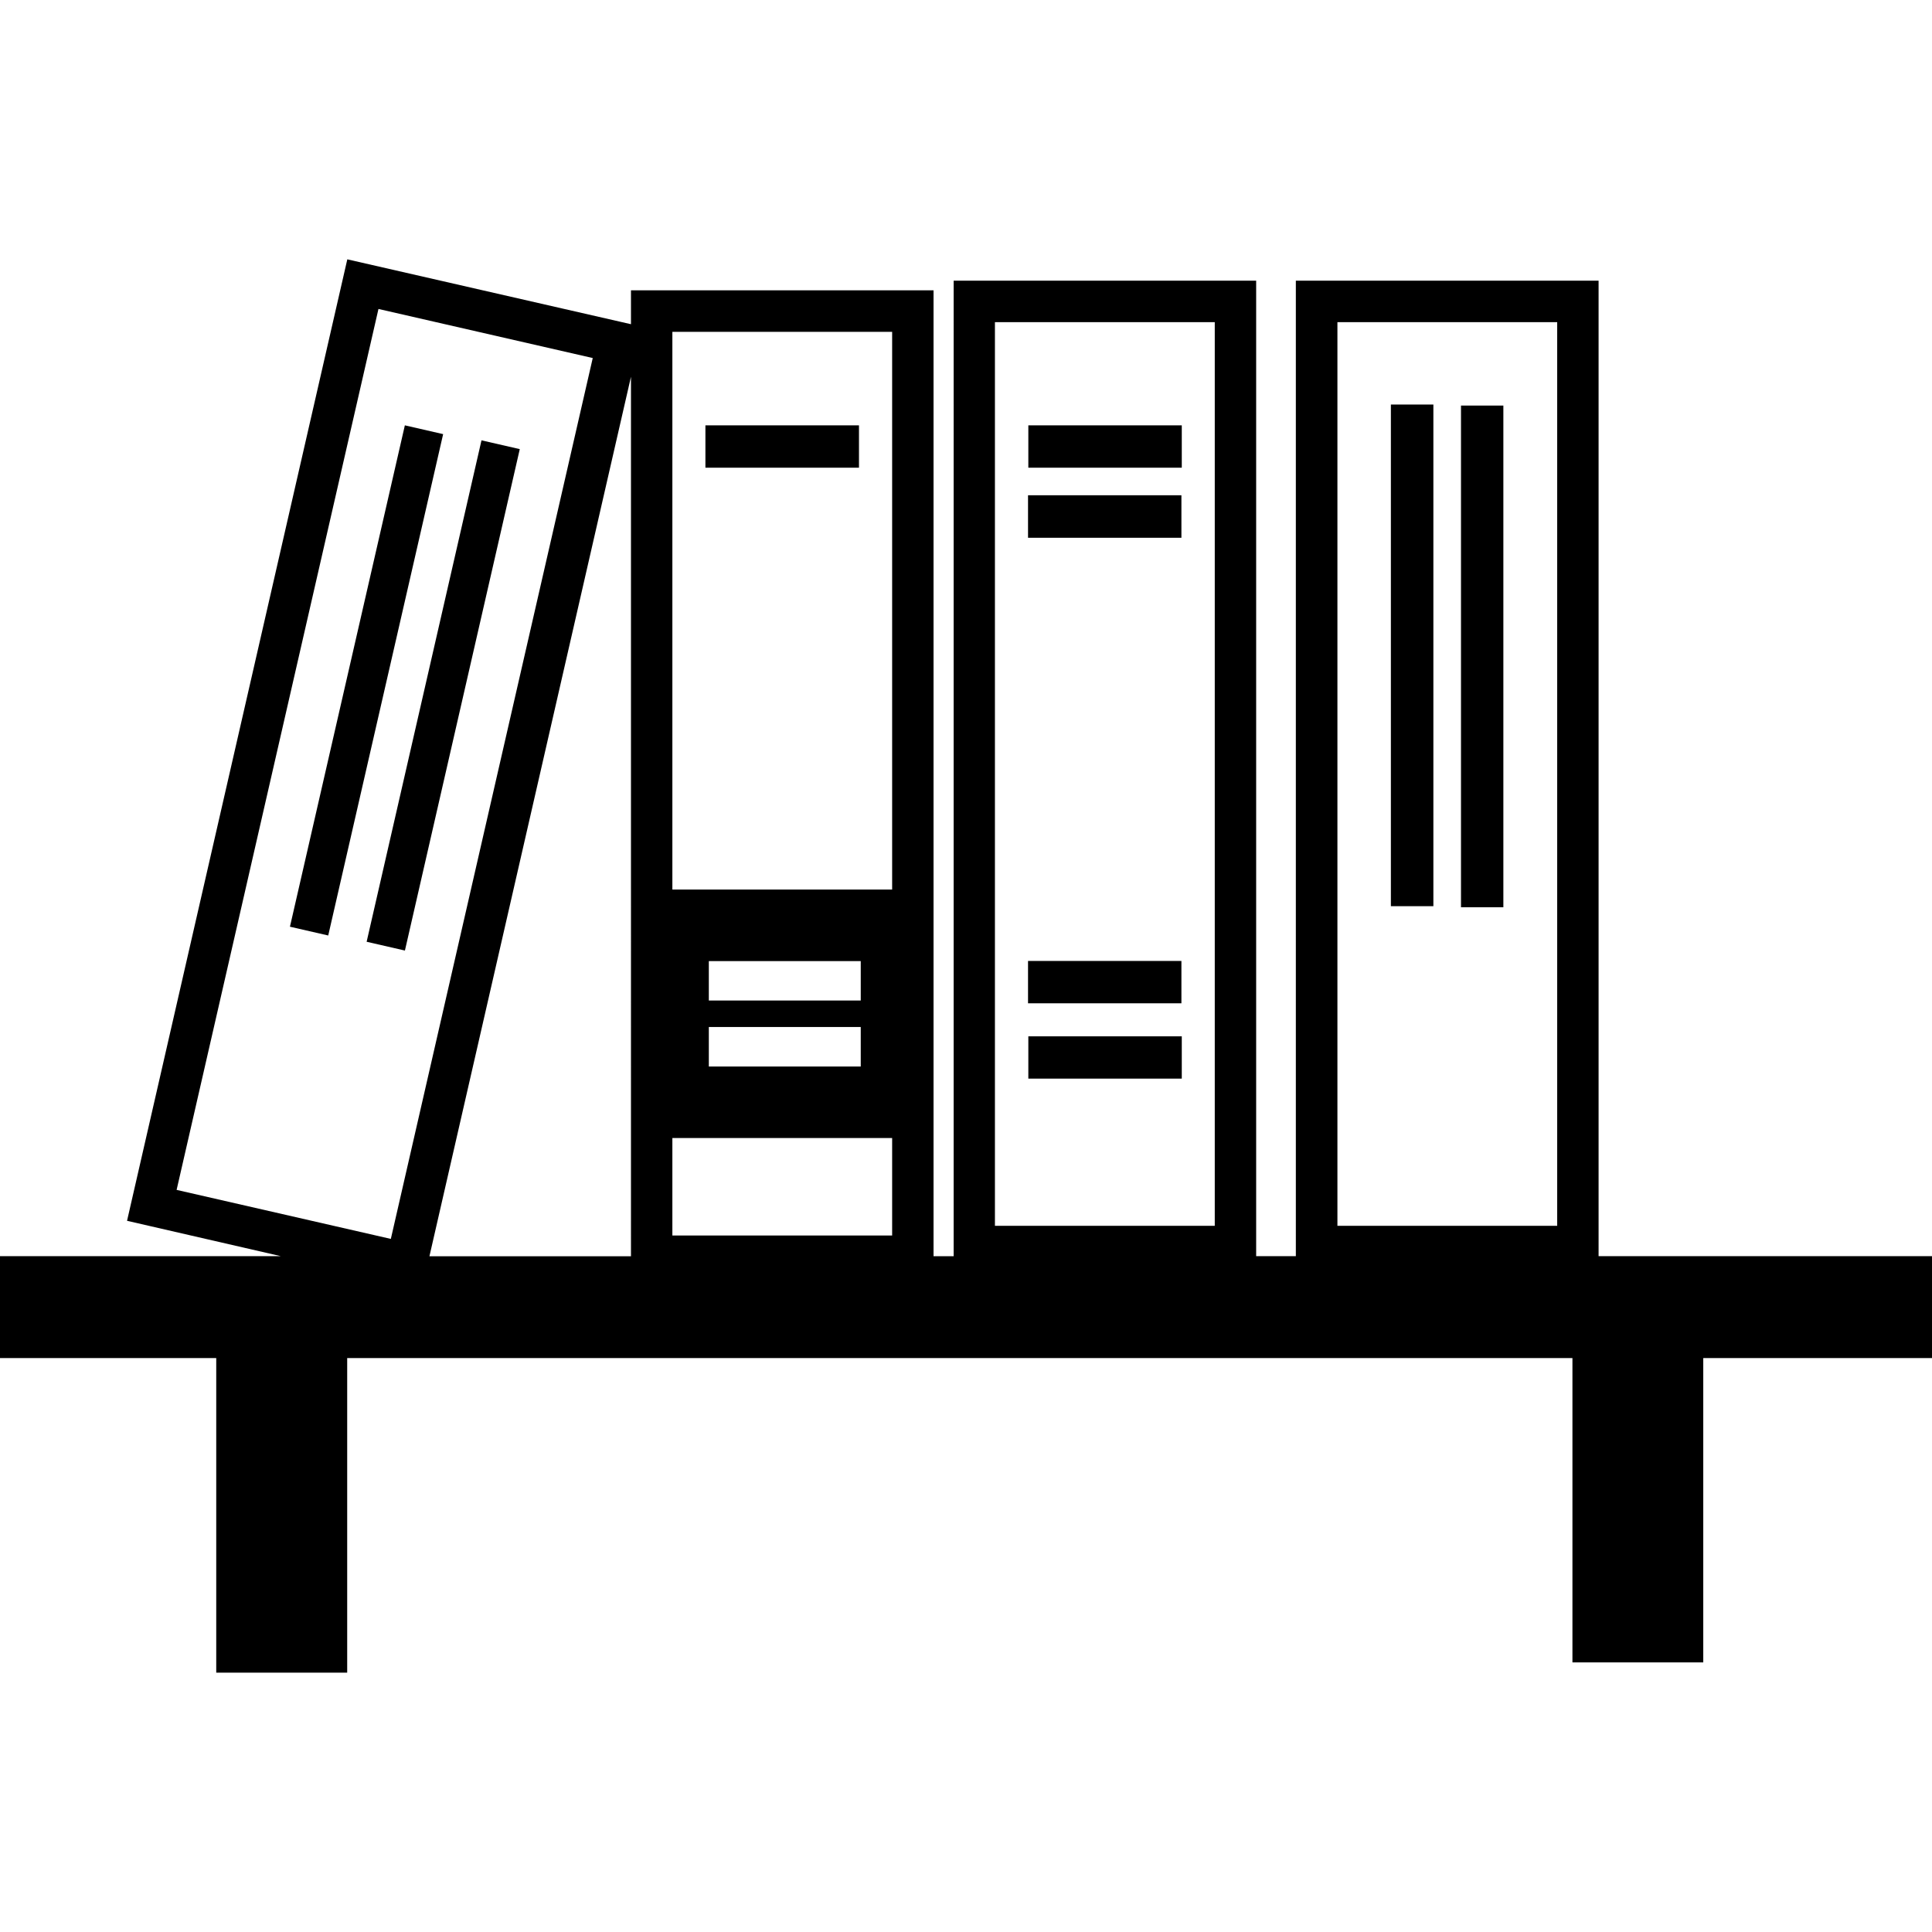 <?xml version="1.0" encoding="iso-8859-1"?>
<!-- Uploaded to: SVG Repo, www.svgrepo.com, Generator: SVG Repo Mixer Tools -->
<!DOCTYPE svg PUBLIC "-//W3C//DTD SVG 1.1//EN" "http://www.w3.org/Graphics/SVG/1.1/DTD/svg11.dtd">
<svg fill="#000000" version="1.1" id="Capa_1" xmlns="http://www.w3.org/2000/svg" xmlns:xlink="http://www.w3.org/1999/xlink" 
	 width="800px" height="800px" viewBox="0 0 31.691 31.691"
	 xml:space="preserve">
<g>
	<path d="M16.868,6.977h2.517v0.695h-2.517V6.977z M19.379,8.124h-2.516v0.697h2.516V8.124z M14.09,6.977h-2.519v0.695h2.519V6.977z
		 M31.691,20.605v1.672h-3.752v4.992h-2.146v-4.992H5.695v5.16H3.547v-5.16H0v-1.672h4.606l-2.522-0.58L5.697,4.254l4.653,1.064
		V4.762h4.963v15.844h0.33V4.604h4.962v16.001h0.651V4.604h4.966v16.001H31.691z M6.411,20.322L9.723,5.873L6.208,5.068
		l-3.311,14.45L6.411,20.322z M10.35,6.18L7.044,20.607h3.306V6.18z M14.634,18.667h-3.605v1.599h3.605V18.667z M11.627,16.846
		v0.648h2.492v-0.648H11.627z M14.119,16.412v-0.647h-2.492v0.647H14.119z M14.634,5.443h-3.605v9.148h3.605V5.443z M19.926,20.107
		V5.284H16.32v14.823H19.926z M25.543,5.284h-3.605v14.823h3.605V5.284z M24.66,6.653h-0.695v8.229h0.695V6.653z M23.512,6.636
		h-0.697v8.228h0.697V6.636z M7.898,7.223l-1.884,8.225l0.628,0.144l1.884-8.225L7.898,7.223z M6.641,6.977l-1.885,8.224
		l0.628,0.144l1.885-8.224L6.641,6.977z M19.379,15.763h-2.516v0.694h2.516V15.763z M16.868,17.693h2.517v-0.694h-2.517V17.693z"/>
</g>
</svg>